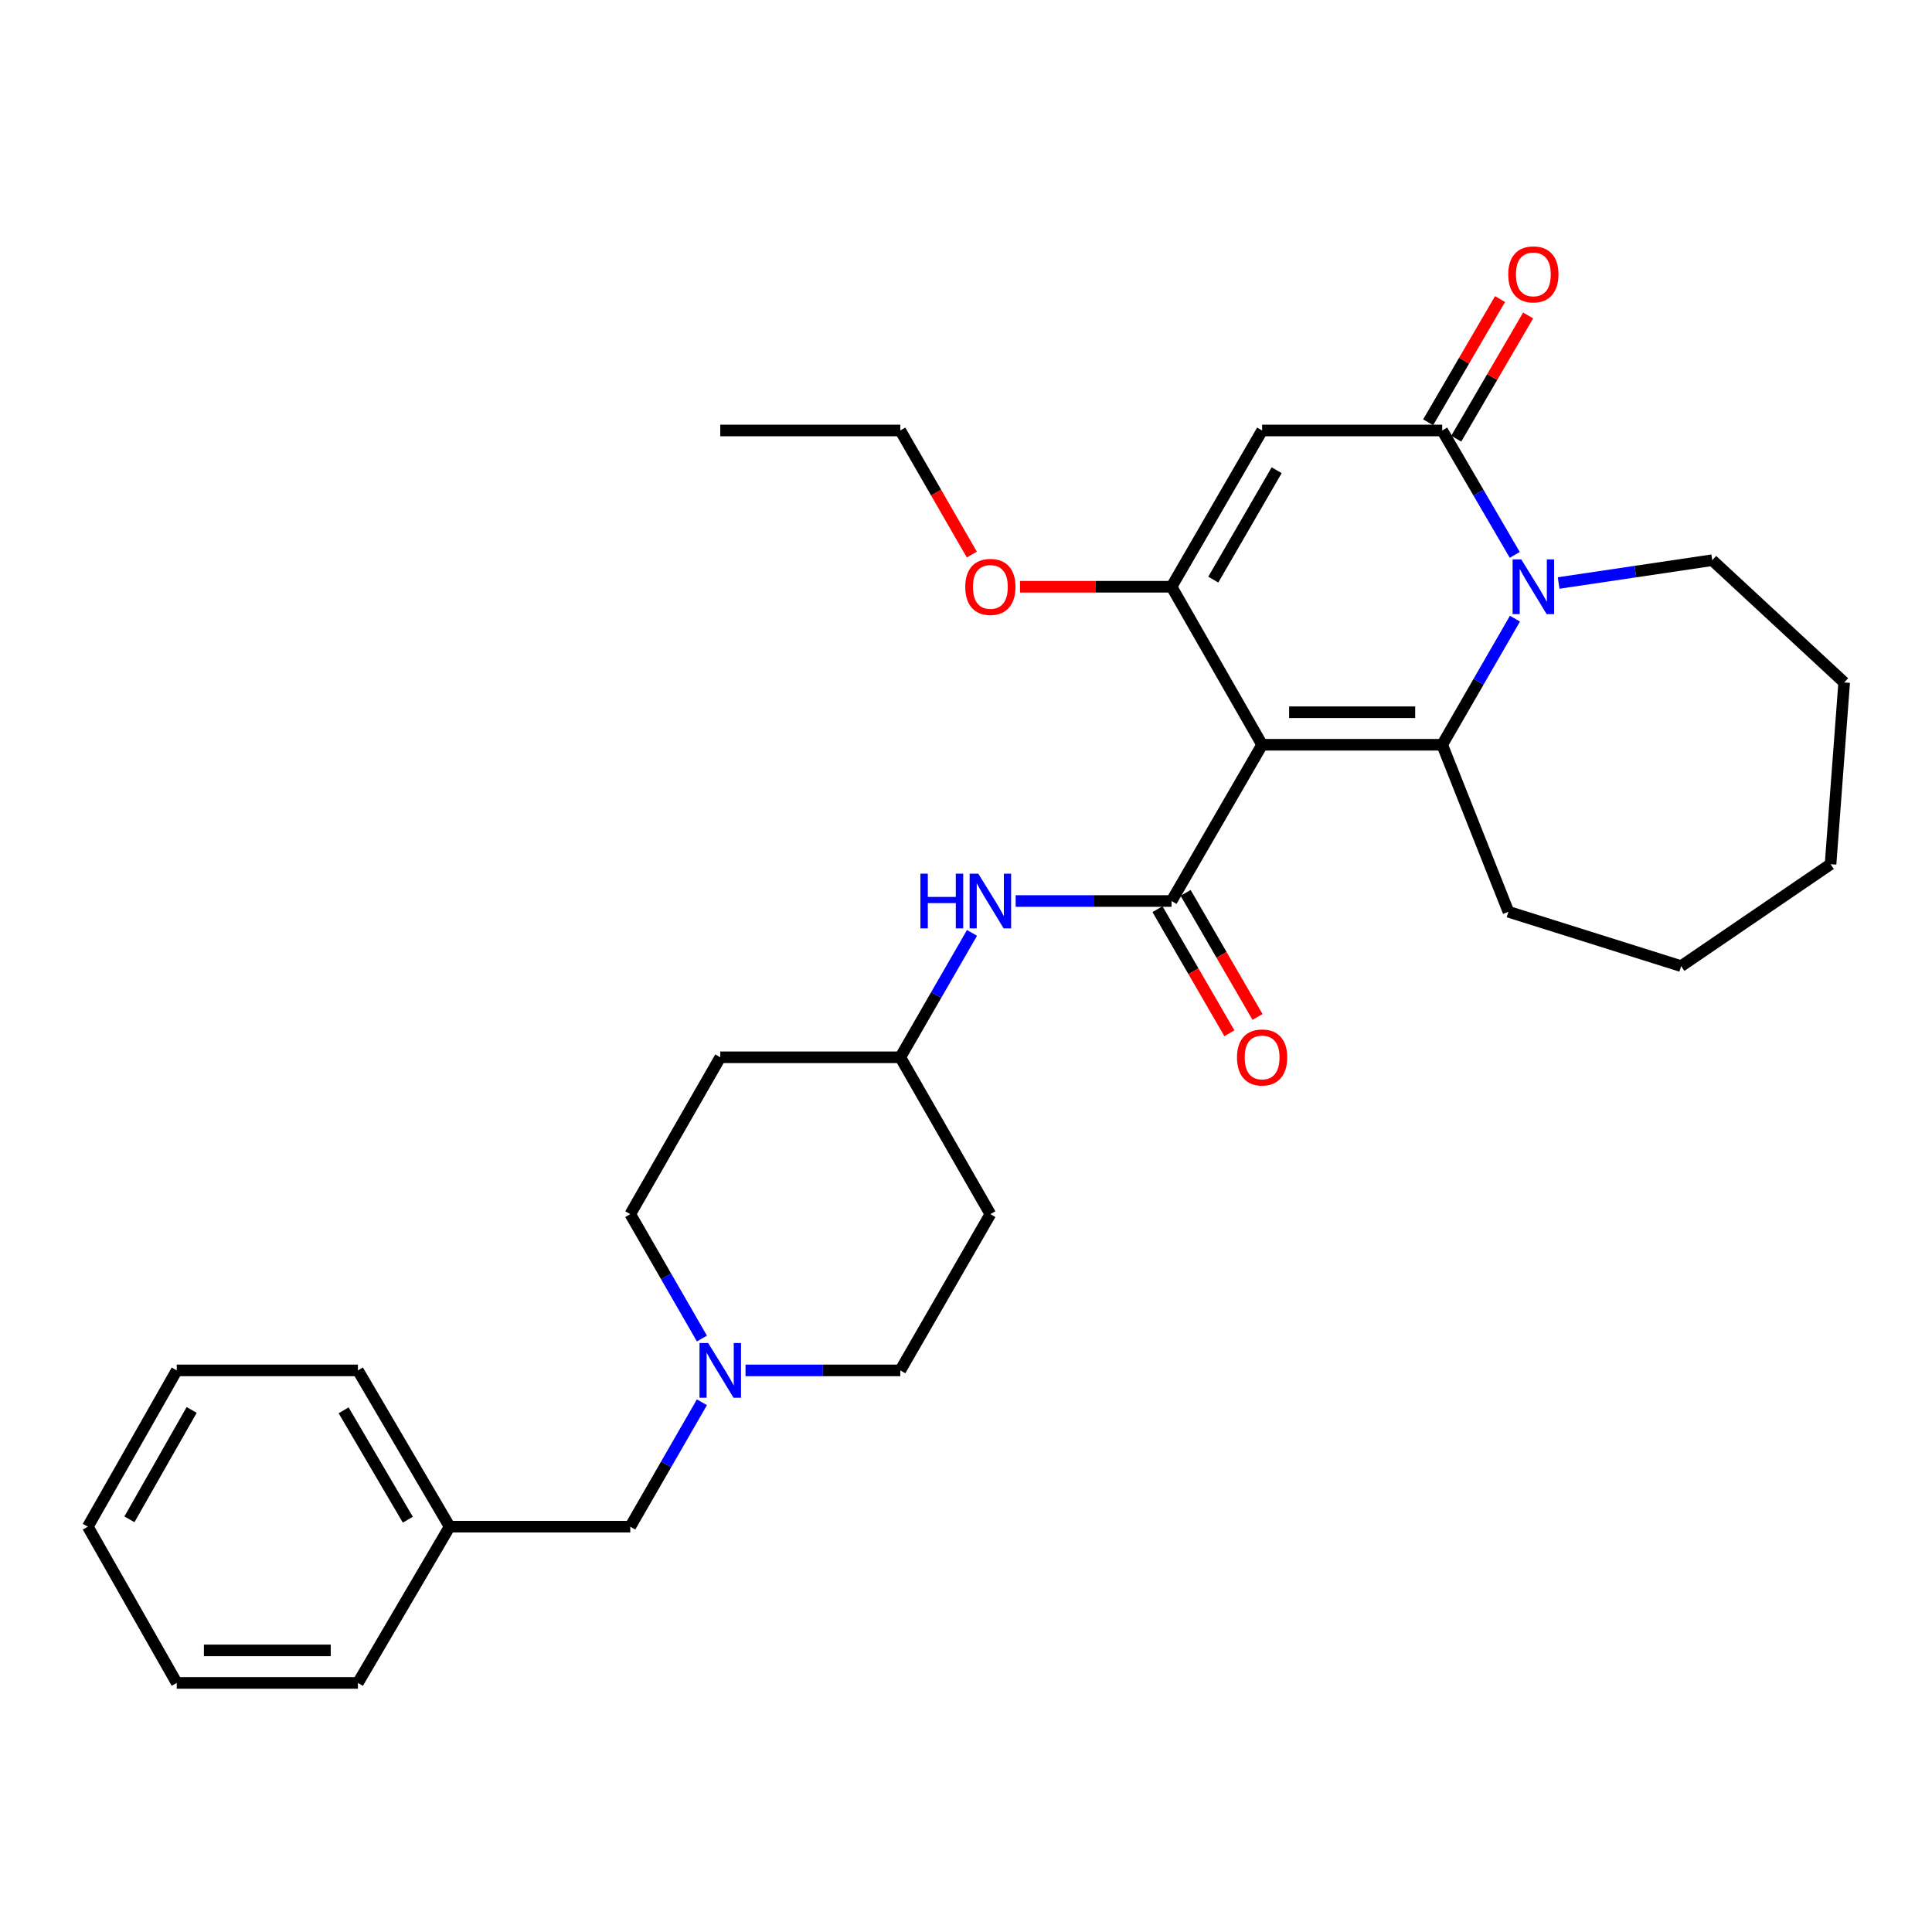 <?xml version='1.0' encoding='iso-8859-1'?>
<svg version='1.1' baseProfile='full'
              xmlns='http://www.w3.org/2000/svg'
                      xmlns:rdkit='http://www.rdkit.org/xml'
                      xmlns:xlink='http://www.w3.org/1999/xlink'
                  xml:space='preserve'
width='1000px' height='1000px' viewBox='0 0 1000 1000'>
<!-- END OF HEADER -->
<rect style='opacity:1.0;fill:#FFFFFF;stroke:none' width='1000' height='1000' x='0' y='0'> </rect>
<path class='bond-0' d='M 653.267,385.491 L 746.479,385.491' style='fill:none;fill-rule:evenodd;stroke:#000000;stroke-width:6px;stroke-linecap:butt;stroke-linejoin:miter;stroke-opacity:1' />
<path class='bond-0' d='M 667.249,368.656 L 732.497,368.656' style='fill:none;fill-rule:evenodd;stroke:#000000;stroke-width:6px;stroke-linecap:butt;stroke-linejoin:miter;stroke-opacity:1' />
<path class='bond-2' d='M 653.267,385.491 L 606.39,303.699' style='fill:none;fill-rule:evenodd;stroke:#000000;stroke-width:6px;stroke-linecap:butt;stroke-linejoin:miter;stroke-opacity:1' />
<path class='bond-4' d='M 653.267,385.491 L 606.39,466.366' style='fill:none;fill-rule:evenodd;stroke:#000000;stroke-width:6px;stroke-linecap:butt;stroke-linejoin:miter;stroke-opacity:1' />
<path class='bond-1' d='M 746.479,385.491 L 765.307,352.855' style='fill:none;fill-rule:evenodd;stroke:#000000;stroke-width:6px;stroke-linecap:butt;stroke-linejoin:miter;stroke-opacity:1' />
<path class='bond-1' d='M 765.307,352.855 L 784.134,320.22' style='fill:none;fill-rule:evenodd;stroke:#0000FF;stroke-width:6px;stroke-linecap:butt;stroke-linejoin:miter;stroke-opacity:1' />
<path class='bond-17' d='M 746.479,385.491 L 780.767,471.931' style='fill:none;fill-rule:evenodd;stroke:#000000;stroke-width:6px;stroke-linecap:butt;stroke-linejoin:miter;stroke-opacity:1' />
<path class='bond-18' d='M 806.745,301.757 L 846.497,295.853' style='fill:none;fill-rule:evenodd;stroke:#0000FF;stroke-width:6px;stroke-linecap:butt;stroke-linejoin:miter;stroke-opacity:1' />
<path class='bond-18' d='M 846.497,295.853 L 886.25,289.95' style='fill:none;fill-rule:evenodd;stroke:#000000;stroke-width:6px;stroke-linecap:butt;stroke-linejoin:miter;stroke-opacity:1' />
<path class='bond-30' d='M 784.039,287.198 L 765.259,255.006' style='fill:none;fill-rule:evenodd;stroke:#0000FF;stroke-width:6px;stroke-linecap:butt;stroke-linejoin:miter;stroke-opacity:1' />
<path class='bond-30' d='M 765.259,255.006 L 746.479,222.815' style='fill:none;fill-rule:evenodd;stroke:#000000;stroke-width:6px;stroke-linecap:butt;stroke-linejoin:miter;stroke-opacity:1' />
<path class='bond-3' d='M 606.39,303.699 L 653.267,222.815' style='fill:none;fill-rule:evenodd;stroke:#000000;stroke-width:6px;stroke-linecap:butt;stroke-linejoin:miter;stroke-opacity:1' />
<path class='bond-3' d='M 627.988,300.008 L 660.802,243.389' style='fill:none;fill-rule:evenodd;stroke:#000000;stroke-width:6px;stroke-linecap:butt;stroke-linejoin:miter;stroke-opacity:1' />
<path class='bond-11' d='M 606.39,303.699 L 567.176,303.699' style='fill:none;fill-rule:evenodd;stroke:#000000;stroke-width:6px;stroke-linecap:butt;stroke-linejoin:miter;stroke-opacity:1' />
<path class='bond-11' d='M 567.176,303.699 L 527.961,303.699' style='fill:none;fill-rule:evenodd;stroke:#FF0000;stroke-width:6px;stroke-linecap:butt;stroke-linejoin:miter;stroke-opacity:1' />
<path class='bond-5' d='M 653.267,222.815 L 746.479,222.815' style='fill:none;fill-rule:evenodd;stroke:#000000;stroke-width:6px;stroke-linecap:butt;stroke-linejoin:miter;stroke-opacity:1' />
<path class='bond-6' d='M 606.39,466.366 L 566.046,466.366' style='fill:none;fill-rule:evenodd;stroke:#000000;stroke-width:6px;stroke-linecap:butt;stroke-linejoin:miter;stroke-opacity:1' />
<path class='bond-6' d='M 566.046,466.366 L 525.701,466.366' style='fill:none;fill-rule:evenodd;stroke:#0000FF;stroke-width:6px;stroke-linecap:butt;stroke-linejoin:miter;stroke-opacity:1' />
<path class='bond-8' d='M 599.107,470.587 L 617.719,502.701' style='fill:none;fill-rule:evenodd;stroke:#000000;stroke-width:6px;stroke-linecap:butt;stroke-linejoin:miter;stroke-opacity:1' />
<path class='bond-8' d='M 617.719,502.701 L 636.331,534.814' style='fill:none;fill-rule:evenodd;stroke:#FF0000;stroke-width:6px;stroke-linecap:butt;stroke-linejoin:miter;stroke-opacity:1' />
<path class='bond-8' d='M 613.673,462.145 L 632.285,494.259' style='fill:none;fill-rule:evenodd;stroke:#000000;stroke-width:6px;stroke-linecap:butt;stroke-linejoin:miter;stroke-opacity:1' />
<path class='bond-8' d='M 632.285,494.259 L 650.896,526.373' style='fill:none;fill-rule:evenodd;stroke:#FF0000;stroke-width:6px;stroke-linecap:butt;stroke-linejoin:miter;stroke-opacity:1' />
<path class='bond-9' d='M 753.75,227.057 L 772.354,195.169' style='fill:none;fill-rule:evenodd;stroke:#000000;stroke-width:6px;stroke-linecap:butt;stroke-linejoin:miter;stroke-opacity:1' />
<path class='bond-9' d='M 772.354,195.169 L 790.958,163.282' style='fill:none;fill-rule:evenodd;stroke:#FF0000;stroke-width:6px;stroke-linecap:butt;stroke-linejoin:miter;stroke-opacity:1' />
<path class='bond-9' d='M 739.208,218.573 L 757.813,186.685' style='fill:none;fill-rule:evenodd;stroke:#000000;stroke-width:6px;stroke-linecap:butt;stroke-linejoin:miter;stroke-opacity:1' />
<path class='bond-9' d='M 757.813,186.685 L 776.417,154.798' style='fill:none;fill-rule:evenodd;stroke:#FF0000;stroke-width:6px;stroke-linecap:butt;stroke-linejoin:miter;stroke-opacity:1' />
<path class='bond-10' d='M 503.109,482.86 L 484.551,515.055' style='fill:none;fill-rule:evenodd;stroke:#0000FF;stroke-width:6px;stroke-linecap:butt;stroke-linejoin:miter;stroke-opacity:1' />
<path class='bond-10' d='M 484.551,515.055 L 465.993,547.251' style='fill:none;fill-rule:evenodd;stroke:#000000;stroke-width:6px;stroke-linecap:butt;stroke-linejoin:miter;stroke-opacity:1' />
<path class='bond-7' d='M 363.308,692.826 L 344.765,660.635' style='fill:none;fill-rule:evenodd;stroke:#0000FF;stroke-width:6px;stroke-linecap:butt;stroke-linejoin:miter;stroke-opacity:1' />
<path class='bond-7' d='M 344.765,660.635 L 326.222,628.444' style='fill:none;fill-rule:evenodd;stroke:#000000;stroke-width:6px;stroke-linecap:butt;stroke-linejoin:miter;stroke-opacity:1' />
<path class='bond-12' d='M 363.309,725.813 L 344.765,758.008' style='fill:none;fill-rule:evenodd;stroke:#0000FF;stroke-width:6px;stroke-linecap:butt;stroke-linejoin:miter;stroke-opacity:1' />
<path class='bond-12' d='M 344.765,758.008 L 326.222,790.204' style='fill:none;fill-rule:evenodd;stroke:#000000;stroke-width:6px;stroke-linecap:butt;stroke-linejoin:miter;stroke-opacity:1' />
<path class='bond-32' d='M 385.878,709.319 L 425.935,709.319' style='fill:none;fill-rule:evenodd;stroke:#0000FF;stroke-width:6px;stroke-linecap:butt;stroke-linejoin:miter;stroke-opacity:1' />
<path class='bond-32' d='M 425.935,709.319 L 465.993,709.319' style='fill:none;fill-rule:evenodd;stroke:#000000;stroke-width:6px;stroke-linecap:butt;stroke-linejoin:miter;stroke-opacity:1' />
<path class='bond-13' d='M 465.993,547.251 L 512.617,628.444' style='fill:none;fill-rule:evenodd;stroke:#000000;stroke-width:6px;stroke-linecap:butt;stroke-linejoin:miter;stroke-opacity:1' />
<path class='bond-14' d='M 465.993,547.251 L 372.809,547.251' style='fill:none;fill-rule:evenodd;stroke:#000000;stroke-width:6px;stroke-linecap:butt;stroke-linejoin:miter;stroke-opacity:1' />
<path class='bond-20' d='M 503.017,287.045 L 484.505,254.93' style='fill:none;fill-rule:evenodd;stroke:#FF0000;stroke-width:6px;stroke-linecap:butt;stroke-linejoin:miter;stroke-opacity:1' />
<path class='bond-20' d='M 484.505,254.93 L 465.993,222.815' style='fill:none;fill-rule:evenodd;stroke:#000000;stroke-width:6px;stroke-linecap:butt;stroke-linejoin:miter;stroke-opacity:1' />
<path class='bond-19' d='M 326.222,790.204 L 232.729,790.204' style='fill:none;fill-rule:evenodd;stroke:#000000;stroke-width:6px;stroke-linecap:butt;stroke-linejoin:miter;stroke-opacity:1' />
<path class='bond-15' d='M 512.617,628.444 L 465.993,709.319' style='fill:none;fill-rule:evenodd;stroke:#000000;stroke-width:6px;stroke-linecap:butt;stroke-linejoin:miter;stroke-opacity:1' />
<path class='bond-16' d='M 372.809,547.251 L 326.222,628.444' style='fill:none;fill-rule:evenodd;stroke:#000000;stroke-width:6px;stroke-linecap:butt;stroke-linejoin:miter;stroke-opacity:1' />
<path class='bond-23' d='M 780.767,471.931 L 870.144,500.065' style='fill:none;fill-rule:evenodd;stroke:#000000;stroke-width:6px;stroke-linecap:butt;stroke-linejoin:miter;stroke-opacity:1' />
<path class='bond-24' d='M 886.25,289.95 L 954.545,353.242' style='fill:none;fill-rule:evenodd;stroke:#000000;stroke-width:6px;stroke-linecap:butt;stroke-linejoin:miter;stroke-opacity:1' />
<path class='bond-21' d='M 232.729,790.204 L 185.254,709.319' style='fill:none;fill-rule:evenodd;stroke:#000000;stroke-width:6px;stroke-linecap:butt;stroke-linejoin:miter;stroke-opacity:1' />
<path class='bond-21' d='M 211.089,786.593 L 177.856,729.974' style='fill:none;fill-rule:evenodd;stroke:#000000;stroke-width:6px;stroke-linecap:butt;stroke-linejoin:miter;stroke-opacity:1' />
<path class='bond-22' d='M 232.729,790.204 L 185.254,871.079' style='fill:none;fill-rule:evenodd;stroke:#000000;stroke-width:6px;stroke-linecap:butt;stroke-linejoin:miter;stroke-opacity:1' />
<path class='bond-25' d='M 465.993,222.815 L 372.809,222.815' style='fill:none;fill-rule:evenodd;stroke:#000000;stroke-width:6px;stroke-linecap:butt;stroke-linejoin:miter;stroke-opacity:1' />
<path class='bond-27' d='M 185.254,709.319 L 91.481,709.319' style='fill:none;fill-rule:evenodd;stroke:#000000;stroke-width:6px;stroke-linecap:butt;stroke-linejoin:miter;stroke-opacity:1' />
<path class='bond-26' d='M 185.254,871.079 L 91.481,871.079' style='fill:none;fill-rule:evenodd;stroke:#000000;stroke-width:6px;stroke-linecap:butt;stroke-linejoin:miter;stroke-opacity:1' />
<path class='bond-26' d='M 171.188,854.244 L 105.547,854.244' style='fill:none;fill-rule:evenodd;stroke:#000000;stroke-width:6px;stroke-linecap:butt;stroke-linejoin:miter;stroke-opacity:1' />
<path class='bond-28' d='M 870.144,500.065 L 947.493,447.305' style='fill:none;fill-rule:evenodd;stroke:#000000;stroke-width:6px;stroke-linecap:butt;stroke-linejoin:miter;stroke-opacity:1' />
<path class='bond-31' d='M 954.545,353.242 L 947.493,447.305' style='fill:none;fill-rule:evenodd;stroke:#000000;stroke-width:6px;stroke-linecap:butt;stroke-linejoin:miter;stroke-opacity:1' />
<path class='bond-29' d='M 91.481,871.079 L 45.455,790.204' style='fill:none;fill-rule:evenodd;stroke:#000000;stroke-width:6px;stroke-linecap:butt;stroke-linejoin:miter;stroke-opacity:1' />
<path class='bond-33' d='M 91.481,709.319 L 45.455,790.204' style='fill:none;fill-rule:evenodd;stroke:#000000;stroke-width:6px;stroke-linecap:butt;stroke-linejoin:miter;stroke-opacity:1' />
<path class='bond-33' d='M 99.209,729.778 L 66.991,786.397' style='fill:none;fill-rule:evenodd;stroke:#000000;stroke-width:6px;stroke-linecap:butt;stroke-linejoin:miter;stroke-opacity:1' />
<path  class='atom-2' d='M 787.405 289.539
L 796.685 304.539
Q 797.605 306.019, 799.085 308.699
Q 800.565 311.379, 800.645 311.539
L 800.645 289.539
L 804.405 289.539
L 804.405 317.859
L 800.525 317.859
L 790.565 301.459
Q 789.405 299.539, 788.165 297.339
Q 786.965 295.139, 786.605 294.459
L 786.605 317.859
L 782.925 317.859
L 782.925 289.539
L 787.405 289.539
' fill='#0000FF'/>
<path  class='atom-7' d='M 476.397 452.206
L 480.237 452.206
L 480.237 464.246
L 494.717 464.246
L 494.717 452.206
L 498.557 452.206
L 498.557 480.526
L 494.717 480.526
L 494.717 467.446
L 480.237 467.446
L 480.237 480.526
L 476.397 480.526
L 476.397 452.206
' fill='#0000FF'/>
<path  class='atom-7' d='M 506.357 452.206
L 515.637 467.206
Q 516.557 468.686, 518.037 471.366
Q 519.517 474.046, 519.597 474.206
L 519.597 452.206
L 523.357 452.206
L 523.357 480.526
L 519.477 480.526
L 509.517 464.126
Q 508.357 462.206, 507.117 460.006
Q 505.917 457.806, 505.557 457.126
L 505.557 480.526
L 501.877 480.526
L 501.877 452.206
L 506.357 452.206
' fill='#0000FF'/>
<path  class='atom-8' d='M 366.549 695.159
L 375.829 710.159
Q 376.749 711.639, 378.229 714.319
Q 379.709 716.999, 379.789 717.159
L 379.789 695.159
L 383.549 695.159
L 383.549 723.479
L 379.669 723.479
L 369.709 707.079
Q 368.549 705.159, 367.309 702.959
Q 366.109 700.759, 365.749 700.079
L 365.749 723.479
L 362.069 723.479
L 362.069 695.159
L 366.549 695.159
' fill='#0000FF'/>
<path  class='atom-9' d='M 640.267 547.331
Q 640.267 540.531, 643.627 536.731
Q 646.987 532.931, 653.267 532.931
Q 659.547 532.931, 662.907 536.731
Q 666.267 540.531, 666.267 547.331
Q 666.267 554.211, 662.867 558.131
Q 659.467 562.011, 653.267 562.011
Q 647.027 562.011, 643.627 558.131
Q 640.267 554.251, 640.267 547.331
M 653.267 558.811
Q 657.587 558.811, 659.907 555.931
Q 662.267 553.011, 662.267 547.331
Q 662.267 541.771, 659.907 538.971
Q 657.587 536.131, 653.267 536.131
Q 648.947 536.131, 646.587 538.931
Q 644.267 541.731, 644.267 547.331
Q 644.267 553.051, 646.587 555.931
Q 648.947 558.811, 653.267 558.811
' fill='#FF0000'/>
<path  class='atom-10' d='M 780.665 142.019
Q 780.665 135.219, 784.025 131.419
Q 787.385 127.619, 793.665 127.619
Q 799.945 127.619, 803.305 131.419
Q 806.665 135.219, 806.665 142.019
Q 806.665 148.899, 803.265 152.819
Q 799.865 156.699, 793.665 156.699
Q 787.425 156.699, 784.025 152.819
Q 780.665 148.939, 780.665 142.019
M 793.665 153.499
Q 797.985 153.499, 800.305 150.619
Q 802.665 147.699, 802.665 142.019
Q 802.665 136.459, 800.305 133.659
Q 797.985 130.819, 793.665 130.819
Q 789.345 130.819, 786.985 133.619
Q 784.665 136.419, 784.665 142.019
Q 784.665 147.739, 786.985 150.619
Q 789.345 153.499, 793.665 153.499
' fill='#FF0000'/>
<path  class='atom-12' d='M 499.617 303.779
Q 499.617 296.979, 502.977 293.179
Q 506.337 289.379, 512.617 289.379
Q 518.897 289.379, 522.257 293.179
Q 525.617 296.979, 525.617 303.779
Q 525.617 310.659, 522.217 314.579
Q 518.817 318.459, 512.617 318.459
Q 506.377 318.459, 502.977 314.579
Q 499.617 310.699, 499.617 303.779
M 512.617 315.259
Q 516.937 315.259, 519.257 312.379
Q 521.617 309.459, 521.617 303.779
Q 521.617 298.219, 519.257 295.419
Q 516.937 292.579, 512.617 292.579
Q 508.297 292.579, 505.937 295.379
Q 503.617 298.179, 503.617 303.779
Q 503.617 309.499, 505.937 312.379
Q 508.297 315.259, 512.617 315.259
' fill='#FF0000'/>
</svg>
